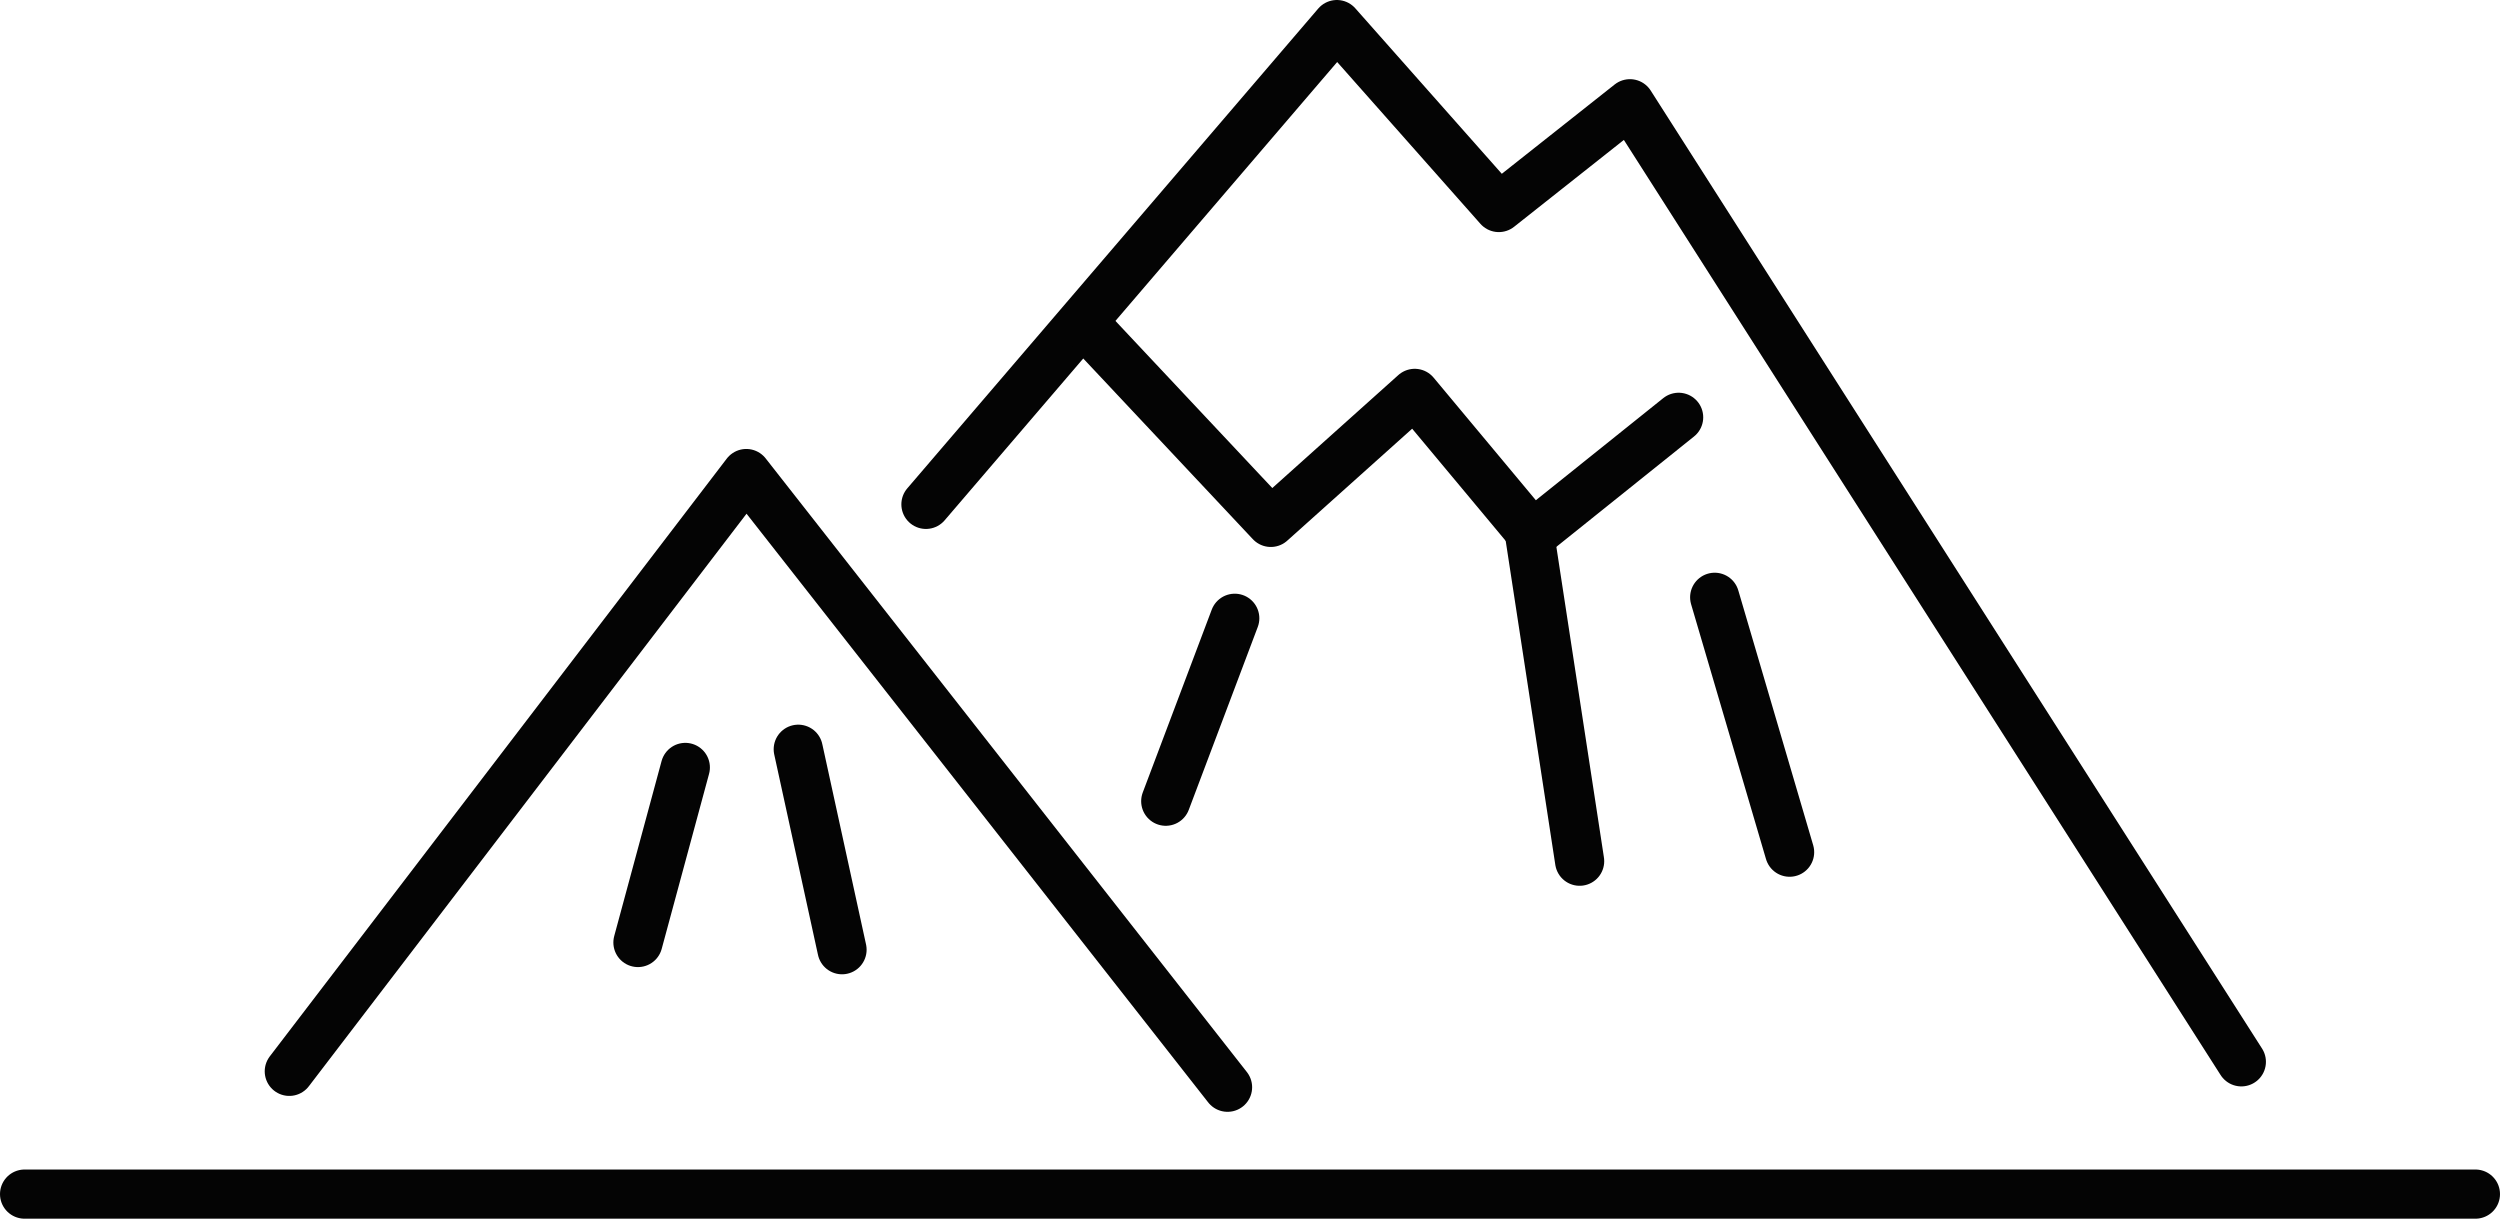 <?xml version="1.0" encoding="UTF-8"?> <svg xmlns="http://www.w3.org/2000/svg" id="b" width="152.52" height="74.35" viewBox="0 0 152.52 74.35"><g id="c"><path d="m17.65,65.36l27.88-36.47,29.36,37.44" style="fill:none; stroke:#040404; stroke-linecap:round; stroke-linejoin:round; stroke-width:3px;"></path><path d="m56.49,30.77L81.56,1.5l9.88,11.16,8-6.33,37.3,58.45" style="fill:none; stroke:#040404; stroke-linecap:round; stroke-linejoin:round; stroke-width:3px;"></path><path d="m1.5,72.85h149.52" style="fill:none; stroke:#040404; stroke-linecap:round; stroke-linejoin:round; stroke-width:3px;"></path><path d="m66.37,19.98l11.16,11.89,8.78-7.87,7.18,8.61,8.92-7.15" style="fill:none; stroke:#040404; stroke-linecap:round; stroke-linejoin:round; stroke-width:3px;"></path><path d="m93.26,32.23l3.11,20.31" style="fill:none; stroke:#040404; stroke-linecap:round; stroke-linejoin:round; stroke-width:3px;"></path><path d="m104.61,36.44l4.57,15.55" style="fill:none; stroke:#040404; stroke-linecap:round; stroke-linejoin:round; stroke-width:3px;"></path><path d="m75.33,37.72l-4.21,11.16" style="fill:none; stroke:#040404; stroke-linecap:round; stroke-linejoin:round; stroke-width:3px;"></path><path d="m41.81,46.82l-2.89,10.68" style="fill:none; stroke:#040404; stroke-linecap:round; stroke-linejoin:round; stroke-width:3px;"></path><path d="m48.7,45.71l2.67,12.23" style="fill:none; stroke:#040404; stroke-linecap:round; stroke-linejoin:round; stroke-width:3px;"></path></g></svg> 